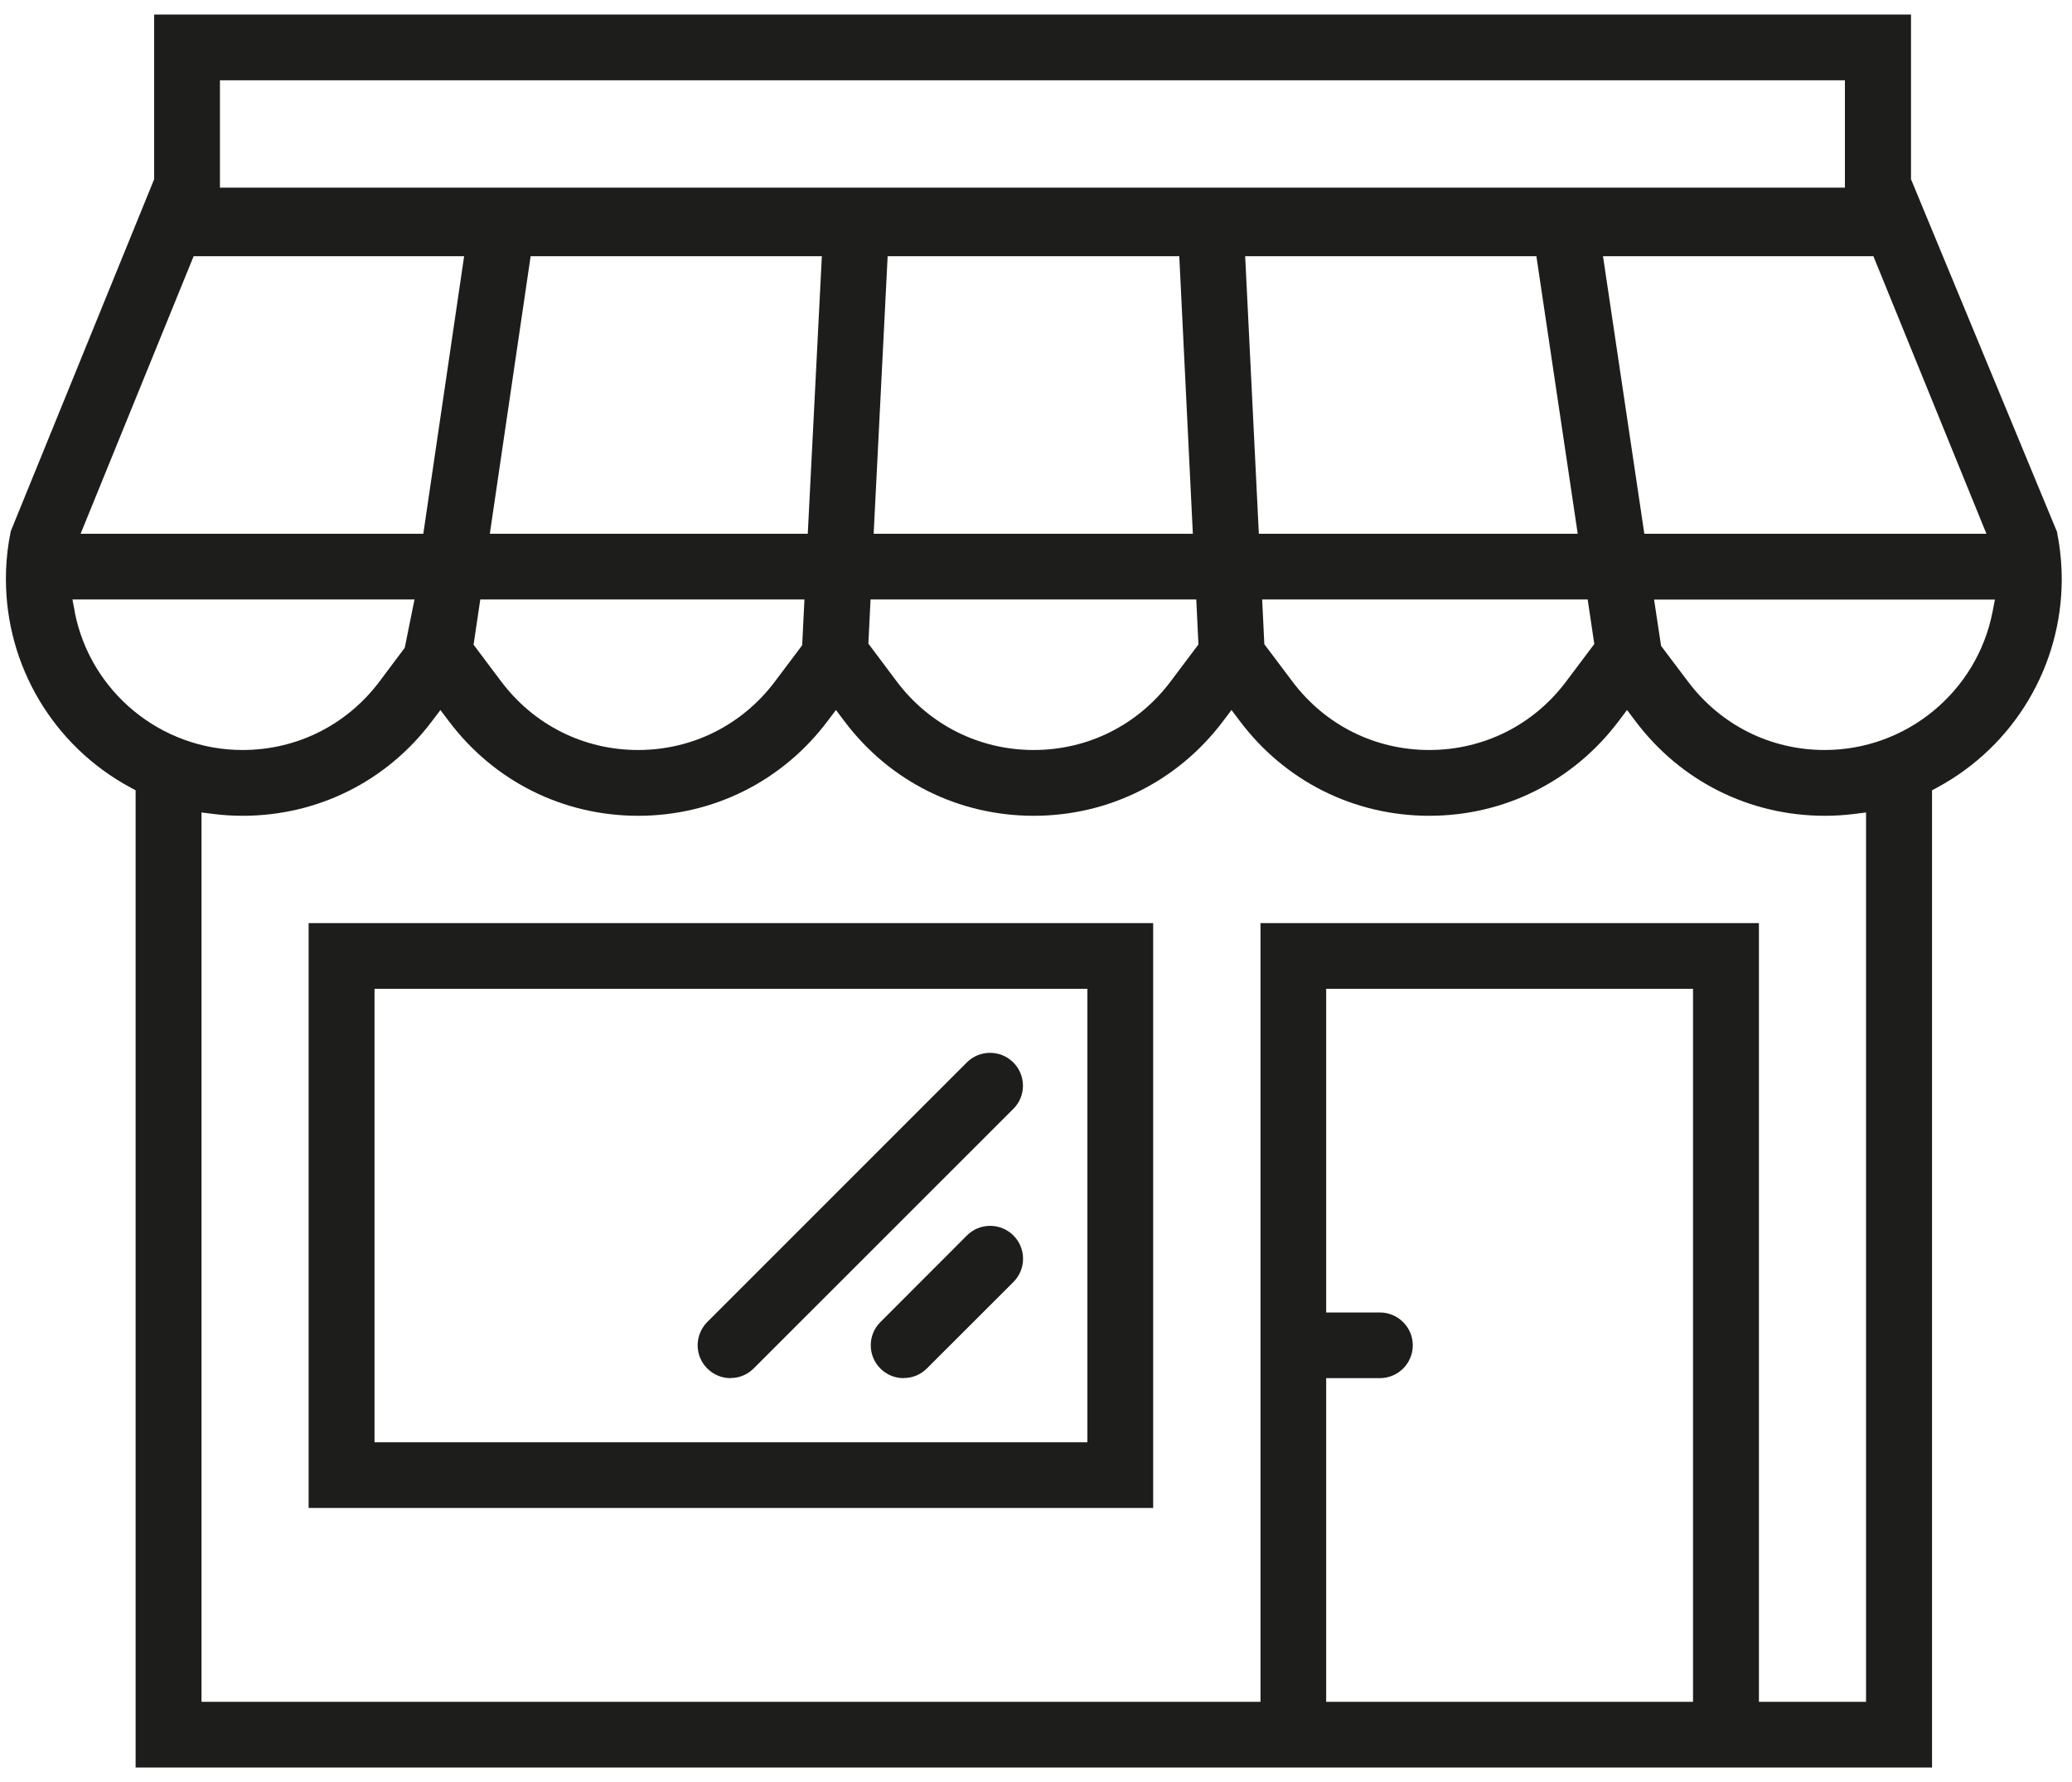 <?xml version="1.0" encoding="UTF-8"?>
<svg id="Livello_1" data-name="Livello 1" xmlns="http://www.w3.org/2000/svg" viewBox="0 0 200 172">
  <defs>
    <style>
      .cls-1 {
        fill: #1d1d1b;
        stroke-width: 0px;
      }
    </style>
  </defs>
  <path class="cls-1" d="m13.09,170.6v-94.32l-.52-.28c-7.4-4-12-11.71-12-20.12,0-1.2.09-2.4.28-3.57,0,0,.17-.97.19-1.04L14.88,17.3V1.4h169.58v15.9l14.1,34.05v.05s.17.93.17.93c.18,1.18.28,2.38.28,3.55,0,8.41-4.6,16.12-12,20.12l-.52.28v94.32H13.09Zm156.68-6.34h10.35v-85.84s-1.12.14-1.12.14c-.95.12-1.91.18-2.86.18-7.25,0-13.92-3.33-18.29-9.15l-.8-1.06-.8,1.06c-4.37,5.81-11.04,9.15-18.29,9.15s-13.92-3.33-18.29-9.15l-.8-1.06-.8,1.06c-4.37,5.81-11.03,9.15-18.29,9.15s-13.93-3.33-18.29-9.15l-.8-1.06-.8,1.06c-4.37,5.81-11.04,9.15-18.29,9.15s-13.92-3.33-18.29-9.15l-.8-1.06-.8,1.06c-4.36,5.81-11.03,9.15-18.29,9.15-.95,0-1.91-.06-2.85-.18l-1.12-.14v85.84h102.22v-75.16h48.11v75.16Zm-41.76,0h35.41v-68.82h-35.41v31.24h5.18c1.75,0,3.18,1.42,3.18,3.17s-1.43,3.17-3.18,3.17h-5.18v31.24Zm32.34-101.9l2.58,3.42c3.15,4.2,7.96,6.61,13.2,6.61,7.88,0,14.69-5.61,16.2-13.33l.23-1.19h-32.9l.68,4.5Zm-38.31-.18l2.71,3.6c3.15,4.2,7.96,6.61,13.21,6.61s10.06-2.41,13.21-6.61l2.72-3.62-.64-4.3h-31.42l.21,4.32Zm-38.23-.07l2.75,3.67c3.16,4.2,7.98,6.61,13.22,6.61s10.05-2.41,13.21-6.61l2.69-3.58-.21-4.34h-31.44l-.21,4.25Zm-38.09.13l2.66,3.54c3.16,4.2,7.97,6.61,13.21,6.61s10.05-2.41,13.21-6.61l2.63-3.5.22-4.42h-31.29l-.65,4.38Zm-38.51-3.18c1.51,7.73,8.32,13.33,16.2,13.33,5.24,0,10.06-2.41,13.22-6.61l2.44-3.26.94-4.66H6.99l.23,1.19Zm151.5-7.54h33.03l-10.91-26.79h-26.1l3.99,26.79Zm-37.21,0h30.79l-3.99-26.79h-28.11l1.32,26.79Zm-37.17,0h30.81l-1.31-26.79h-28.15l-1.35,26.79Zm-37.05,0h30.69l1.36-26.79h-28.11l-3.94,26.79Zm-39.5,0h33.08l3.94-26.79h-26.11l-10.91,26.79Zm13.43-33.41h156.87V7.75H21.23v10.35Z"/>
  <path class="cls-1" d="m29.79,145.55v-56.45h81.52v56.45H29.79Zm6.36-6.34h68.81v-43.77H36.15v43.77Z"/>
  <path class="cls-1" d="m87.22,133.02c-1.75,0-3.17-1.42-3.17-3.17,0-.85.33-1.65.93-2.24l8.35-8.36c.6-.6,1.39-.93,2.25-.93,1.75,0,3.17,1.42,3.17,3.17,0,.85-.33,1.65-.93,2.25l-8.35,8.34c-.6.6-1.39.93-2.25.93Z"/>
  <path class="cls-1" d="m70.52,133.02c-1.75,0-3.18-1.42-3.18-3.17,0-.84.34-1.66.93-2.25l25.05-25.05c.6-.6,1.39-.93,2.25-.93,1.75,0,3.17,1.42,3.17,3.17,0,.85-.33,1.65-.93,2.24l-25.06,25.05c-.6.6-1.39.93-2.24.93Z"/>
</svg>